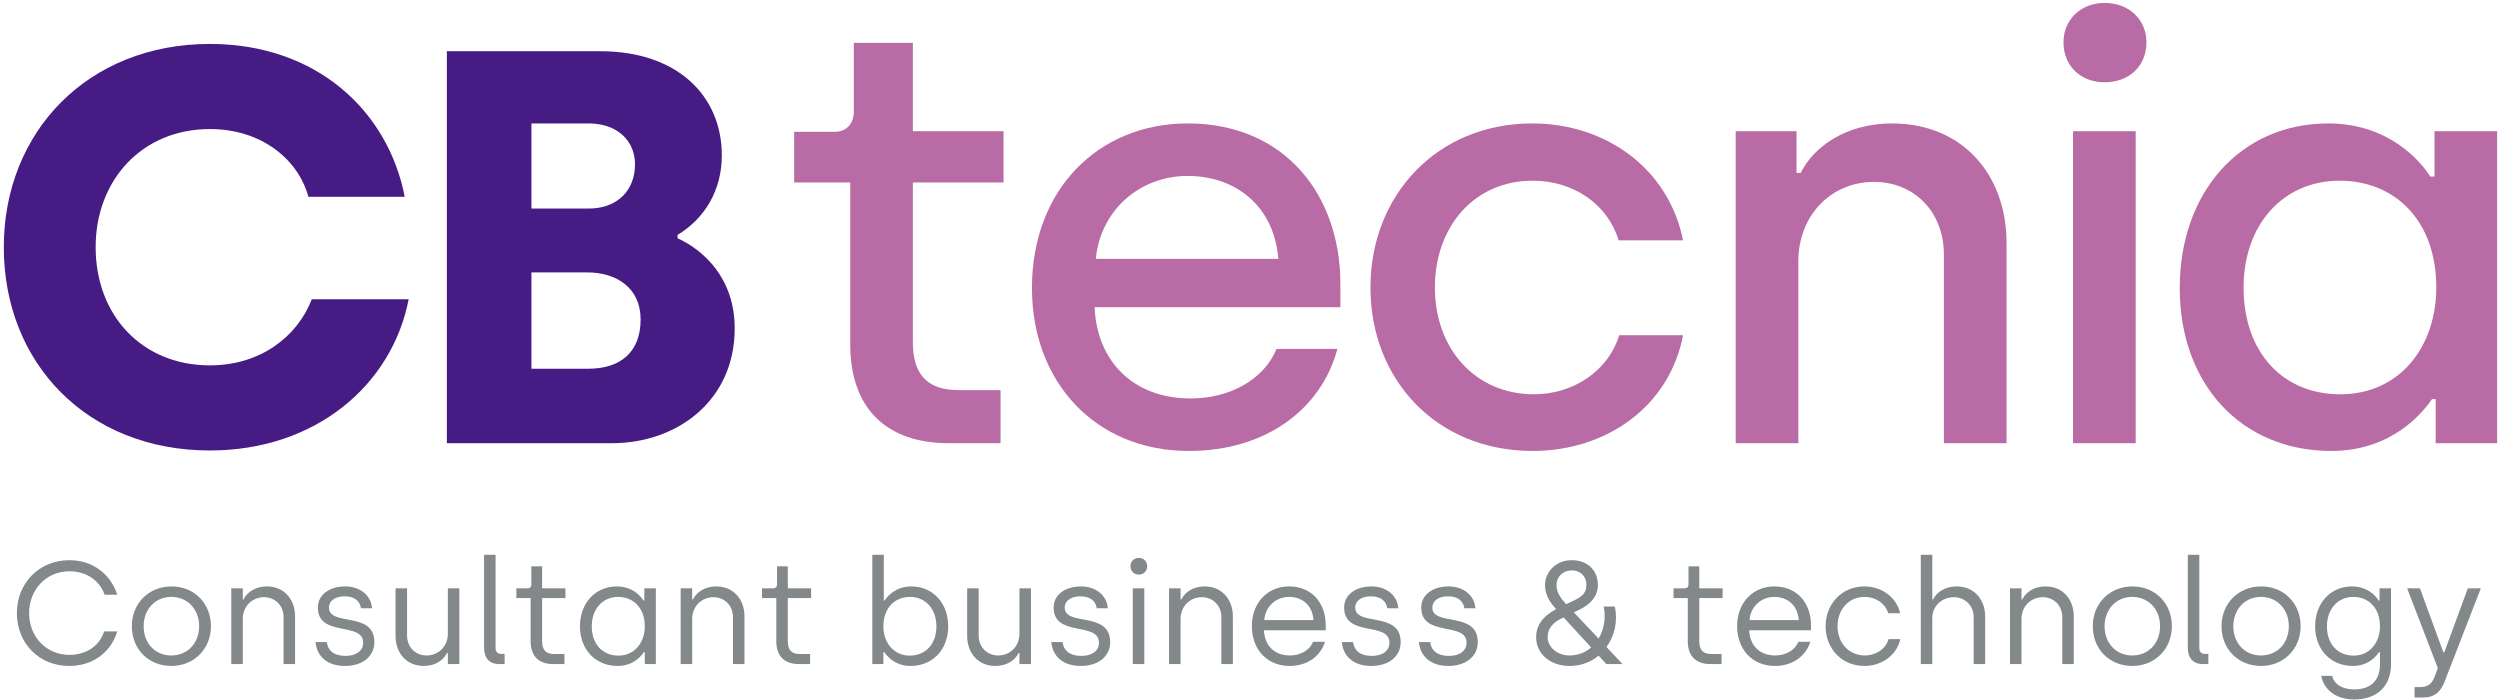 <svg width="532" height="149" viewBox="0 0 532 149" fill="none" xmlns="http://www.w3.org/2000/svg">
<path d="M14.723 141.715C19.714 141.715 23.589 138.863 24.953 134.368H22.163C21.078 137.685 18.102 139.359 14.754 139.359C9.949 139.359 6.198 135.608 6.198 130.462C6.198 125.378 9.949 121.565 14.754 121.565C18.102 121.565 21.109 123.27 22.256 126.556H24.953C23.527 122.154 19.745 119.209 14.754 119.209C8.337 119.209 3.594 124.076 3.594 130.462C3.594 136.91 8.306 141.715 14.723 141.715Z" fill="#83888A"/>
<path d="M36.456 141.715C41.292 141.715 44.888 138.088 44.888 133.252C44.888 128.416 41.354 124.789 36.487 124.789C31.682 124.789 28.055 128.385 28.055 133.252C28.055 138.15 31.62 141.715 36.456 141.715ZM36.456 139.483C33.015 139.483 30.566 136.879 30.566 133.252C30.566 129.718 32.984 127.021 36.456 127.021C39.928 127.021 42.377 129.687 42.377 133.252C42.377 136.848 39.928 139.483 36.456 139.483Z" fill="#83888A"/>
<path d="M49.215 141.312H51.664V131.702C51.664 129.036 53.648 127.083 56.19 127.083C58.453 127.083 60.344 128.757 60.344 131.33V141.312H62.793V131.175C62.793 127.61 60.53 124.789 56.779 124.789C54.268 124.789 52.532 126.091 51.85 127.548H51.664V125.192H49.215V141.312Z" fill="#83888A"/>
<path d="M73.407 141.715C77.158 141.715 79.669 139.669 79.669 136.631C79.669 129.966 69.997 133.376 69.997 129.284C69.997 127.889 71.299 126.897 73.314 126.897C75.453 126.897 76.6 127.92 76.817 129.439H79.173C78.925 126.525 76.445 124.789 73.469 124.789C70.09 124.789 67.641 126.556 67.641 129.284C67.641 135.67 77.282 132.229 77.282 136.755C77.282 138.398 75.949 139.576 73.531 139.576C71.175 139.576 69.811 138.553 69.532 136.631H67.145C67.424 139.638 69.594 141.715 73.407 141.715Z" fill="#83888A"/>
<path d="M90.187 141.715C92.698 141.715 94.434 140.413 95.116 138.956H95.302V141.312H97.751V125.192H95.302V134.864C95.302 137.53 93.318 139.483 90.776 139.483C88.513 139.483 86.622 137.809 86.622 135.236V125.192H84.173V135.329C84.173 138.894 86.436 141.715 90.187 141.715Z" fill="#83888A"/>
<path d="M106.204 141.312H107.382V139.142H106.638C105.863 139.142 105.46 138.677 105.46 137.871V118.062H103.011V137.871C103.011 140.072 104.189 141.312 106.204 141.312Z" fill="#83888A"/>
<path d="M117.72 141.312H120.107V139.173H117.875C116.015 139.173 115.364 138.15 115.364 136.414V127.269H120.324V125.192H115.364V120.511H113.07V124.386C113.07 124.913 112.729 125.192 112.295 125.192H109.877V127.269H112.915V136.445C112.915 139.7 114.744 141.312 117.72 141.312Z" fill="#83888A"/>
<path d="M131.445 141.715C134.948 141.715 136.622 139.359 137.025 138.77H137.211V141.312H139.567V125.192H137.118V127.796H136.932C136.436 126.959 134.638 124.789 131.259 124.789C126.702 124.789 123.416 128.323 123.416 133.283C123.416 138.212 126.702 141.715 131.445 141.715ZM131.6 139.514C128.221 139.514 125.927 137.065 125.927 133.283C125.927 129.625 128.221 127.021 131.538 127.021C134.731 127.021 137.211 129.315 137.211 133.283C137.211 136.662 135.103 139.514 131.6 139.514Z" fill="#83888A"/>
<path d="M144.848 141.312H147.297V131.702C147.297 129.036 149.281 127.083 151.823 127.083C154.086 127.083 155.977 128.757 155.977 131.33V141.312H158.426V131.175C158.426 127.61 156.163 124.789 152.412 124.789C149.901 124.789 148.165 126.091 147.483 127.548H147.297V125.192H144.848V141.312Z" fill="#83888A"/>
<path d="M170.002 141.312H172.389V139.173H170.157C168.297 139.173 167.646 138.15 167.646 136.414V127.269H172.606V125.192H167.646V120.511H165.352V124.386C165.352 124.913 165.011 125.192 164.577 125.192H162.159V127.269H165.197V136.445C165.197 139.7 167.026 141.312 170.002 141.312Z" fill="#83888A"/>
<path d="M193.749 141.715C198.492 141.715 201.778 138.212 201.778 133.283C201.778 128.323 198.492 124.789 193.935 124.789C190.556 124.789 188.758 126.959 188.262 127.796H188.076V118.062H185.627V141.312H187.983V138.77H188.169C188.572 139.359 190.246 141.715 193.749 141.715ZM193.594 139.514C190.091 139.514 187.983 136.662 187.983 133.283C187.983 129.315 190.463 127.021 193.656 127.021C196.973 127.021 199.267 129.625 199.267 133.283C199.267 137.065 196.973 139.514 193.594 139.514Z" fill="#83888A"/>
<path d="M211.826 141.715C214.337 141.715 216.073 140.413 216.755 138.956H216.941V141.312H219.39V125.192H216.941V134.864C216.941 137.53 214.957 139.483 212.415 139.483C210.152 139.483 208.261 137.809 208.261 135.236V125.192H205.812V135.329C205.812 138.894 208.075 141.715 211.826 141.715Z" fill="#83888A"/>
<path d="M229.981 141.715C233.732 141.715 236.243 139.669 236.243 136.631C236.243 129.966 226.571 133.376 226.571 129.284C226.571 127.889 227.873 126.897 229.888 126.897C232.027 126.897 233.174 127.92 233.391 129.439H235.747C235.499 126.525 233.019 124.789 230.043 124.789C226.664 124.789 224.215 126.556 224.215 129.284C224.215 135.67 233.856 132.229 233.856 136.755C233.856 138.398 232.523 139.576 230.105 139.576C227.749 139.576 226.385 138.553 226.106 136.631H223.719C223.998 139.638 226.168 141.715 229.981 141.715Z" fill="#83888A"/>
<path d="M242.328 122.278C243.382 122.278 244.126 121.503 244.126 120.48C244.126 119.488 243.382 118.713 242.328 118.713C241.305 118.713 240.561 119.488 240.561 120.48C240.561 121.503 241.305 122.278 242.328 122.278ZM241.057 141.312H243.506V125.192H241.057V141.312Z" fill="#83888A"/>
<path d="M248.777 141.312H251.226V131.702C251.226 129.036 253.21 127.083 255.752 127.083C258.015 127.083 259.906 128.757 259.906 131.33V141.312H262.355V131.175C262.355 127.61 260.092 124.789 256.341 124.789C253.83 124.789 252.094 126.091 251.412 127.548H251.226V125.192H248.777V141.312Z" fill="#83888A"/>
<path d="M274.457 141.715C278.239 141.715 281.06 139.576 281.959 136.569H279.417C278.673 138.46 276.627 139.483 274.488 139.483C271.171 139.483 269.094 137.344 268.97 134.12H282.114V133.035C282.114 128.385 279.2 124.789 274.302 124.789C269.9 124.789 266.397 128.106 266.397 133.252C266.397 138.088 269.528 141.715 274.457 141.715ZM269.032 131.95C269.28 128.974 271.605 127.021 274.302 127.021C277.03 127.021 279.293 128.726 279.51 131.95H269.032Z" fill="#83888A"/>
<path d="M291.8 141.715C295.551 141.715 298.062 139.669 298.062 136.631C298.062 129.966 288.39 133.376 288.39 129.284C288.39 127.889 289.692 126.897 291.707 126.897C293.846 126.897 294.993 127.92 295.21 129.439H297.566C297.318 126.525 294.838 124.789 291.862 124.789C288.483 124.789 286.034 126.556 286.034 129.284C286.034 135.67 295.675 132.229 295.675 136.755C295.675 138.398 294.342 139.576 291.924 139.576C289.568 139.576 288.204 138.553 287.925 136.631H285.538C285.817 139.638 287.987 141.715 291.8 141.715Z" fill="#83888A"/>
<path d="M308.208 141.715C311.959 141.715 314.47 139.669 314.47 136.631C314.47 129.966 304.798 133.376 304.798 129.284C304.798 127.889 306.1 126.897 308.115 126.897C310.254 126.897 311.401 127.92 311.618 129.439H313.974C313.726 126.525 311.246 124.789 308.27 124.789C304.891 124.789 302.442 126.556 302.442 129.284C302.442 135.67 312.083 132.229 312.083 136.755C312.083 138.398 310.75 139.576 308.332 139.576C305.976 139.576 304.612 138.553 304.333 136.631H301.946C302.225 139.638 304.395 141.715 308.208 141.715Z" fill="#83888A"/>
<path d="M345.27 141.312L341.86 137.685C343.627 135.267 344.309 132.074 343.627 129.067H341.271C341.767 131.485 341.333 133.965 340.186 135.887L334.916 130.307L335.908 129.842C338.202 128.726 340.062 127.114 340.031 124.355C340 121.627 338.078 119.209 334.451 119.209C331.01 119.209 328.778 121.813 328.778 124.479C328.778 126.804 330.018 128.354 331.134 129.625C328.065 131.299 326.887 133.252 326.887 135.577C326.887 139.235 330.018 141.715 333.986 141.715C336.466 141.715 338.543 140.878 340.186 139.514L341.829 141.312H345.27ZM334.451 121.379C336.435 121.379 337.582 122.805 337.582 124.355C337.582 125.874 337.086 126.773 334.978 127.765L333.273 128.571C332.002 127.176 331.227 126.029 331.227 124.479C331.227 122.712 332.622 121.379 334.451 121.379ZM333.986 139.483C331.413 139.483 329.336 137.716 329.336 135.577C329.336 133.593 330.669 132.384 332.343 131.578L332.746 131.392L338.605 137.778C337.396 138.832 335.815 139.483 333.986 139.483Z" fill="#83888A"/>
<path d="M363.964 141.312H366.351V139.173H364.119C362.259 139.173 361.608 138.15 361.608 136.414V127.269H366.568V125.192H361.608V120.511H359.314V124.386C359.314 124.913 358.973 125.192 358.539 125.192H356.121V127.269H359.159V136.445C359.159 139.7 360.988 141.312 363.964 141.312Z" fill="#83888A"/>
<path d="M377.72 141.715C381.502 141.715 384.323 139.576 385.222 136.569H382.68C381.936 138.46 379.89 139.483 377.751 139.483C374.434 139.483 372.357 137.344 372.233 134.12H385.377V133.035C385.377 128.385 382.463 124.789 377.565 124.789C373.163 124.789 369.66 128.106 369.66 133.252C369.66 138.088 372.791 141.715 377.72 141.715ZM372.295 131.95C372.543 128.974 374.868 127.021 377.565 127.021C380.293 127.021 382.556 128.726 382.773 131.95H372.295Z" fill="#83888A"/>
<path d="M396.767 141.715C400.27 141.715 403.556 139.607 404.393 136.011H401.882C401.262 138.119 399.185 139.483 396.86 139.483C393.481 139.483 391.032 136.879 391.032 133.252C391.032 129.749 393.357 127.021 396.798 127.021C399.123 127.021 401.169 128.385 401.82 130.493H404.362C403.494 126.897 400.239 124.789 396.736 124.789C391.993 124.789 388.49 128.478 388.49 133.252C388.49 138.026 391.9 141.715 396.767 141.715Z" fill="#83888A"/>
<path d="M408.742 141.312H411.191V131.516C411.191 128.912 413.299 127.083 415.779 127.083C418.042 127.083 419.995 128.757 419.995 131.33V141.312H422.444V131.175C422.444 127.61 420.119 124.789 416.368 124.789C413.857 124.789 412.059 126.091 411.377 127.548H411.191V118.062H408.742V141.312Z" fill="#83888A"/>
<path d="M427.723 141.312H430.172V131.702C430.172 129.036 432.156 127.083 434.698 127.083C436.961 127.083 438.852 128.757 438.852 131.33V141.312H441.301V131.175C441.301 127.61 439.038 124.789 435.287 124.789C432.776 124.789 431.04 126.091 430.358 127.548H430.172V125.192H427.723V141.312Z" fill="#83888A"/>
<path d="M453.745 141.715C458.581 141.715 462.177 138.088 462.177 133.252C462.177 128.416 458.643 124.789 453.776 124.789C448.971 124.789 445.344 128.385 445.344 133.252C445.344 138.15 448.909 141.715 453.745 141.715ZM453.745 139.483C450.304 139.483 447.855 136.879 447.855 133.252C447.855 129.718 450.273 127.021 453.745 127.021C457.217 127.021 459.666 129.687 459.666 133.252C459.666 136.848 457.217 139.483 453.745 139.483Z" fill="#83888A"/>
<path d="M468.758 141.312H469.936V139.142H469.192C468.417 139.142 468.014 138.677 468.014 137.871V118.062H465.565V137.871C465.565 140.072 466.743 141.312 468.758 141.312Z" fill="#83888A"/>
<path d="M481.142 141.715C485.978 141.715 489.574 138.088 489.574 133.252C489.574 128.416 486.04 124.789 481.173 124.789C476.368 124.789 472.741 128.385 472.741 133.252C472.741 138.15 476.306 141.715 481.142 141.715ZM481.142 139.483C477.701 139.483 475.252 136.879 475.252 133.252C475.252 129.718 477.67 127.021 481.142 127.021C484.614 127.021 487.063 129.687 487.063 133.252C487.063 136.848 484.614 139.483 481.142 139.483Z" fill="#83888A"/>
<path d="M500.969 148.845C505.805 148.845 508.812 146.055 508.812 141.312V125.192H506.363V127.796H506.177C505.681 126.959 503.883 124.789 500.504 124.789C495.947 124.789 492.661 128.323 492.661 133.283C492.661 138.212 495.947 141.715 500.69 141.715C504.193 141.715 505.867 139.359 506.27 138.77H506.456V141.312C506.456 144.598 504.751 146.706 500.969 146.706C498.582 146.706 496.722 145.714 496.288 143.823H493.963C494.49 146.706 497.032 148.845 500.969 148.845ZM500.845 139.514C497.466 139.514 495.172 137.065 495.172 133.283C495.172 129.625 497.466 127.021 500.783 127.021C503.976 127.021 506.456 129.315 506.456 133.283C506.456 136.662 504.348 139.514 500.845 139.514Z" fill="#83888A"/>
<path d="M513.815 148.442H515.489C518.124 148.442 519.395 147.202 520.232 145.001L527.92 125.192H525.161L520.139 138.832H519.953L514.962 125.192H512.234L518.775 142.18L518.031 144.133C517.504 145.528 516.605 146.21 515.024 146.21H513.815V148.442Z" fill="#83888A"/>
<path d="M44.662 95.861C67.064 95.861 83.389 82.039 86.964 63.688H66.349C63.251 71.671 55.386 77.749 44.662 77.749C30.243 77.749 20.353 67.143 20.353 52.606C20.353 38.306 30.243 27.462 44.662 27.462C55.386 27.462 63.37 33.659 65.634 41.881H86.13C82.555 23.53 67.302 9.35 44.662 9.35C18.684 9.35 0.81 28.058 0.81 52.606C0.81 77.272 18.565 95.861 44.662 95.861Z" fill="#461B84"/>
<path d="M95.094 94.312H130.247C143.95 94.312 156.343 85.375 156.343 69.884C156.343 59.16 149.67 53.202 144.189 50.699V49.984C149.908 46.528 153.602 40.57 153.602 33.063C153.602 20.432 144.189 10.899 127.744 10.899H95.094V94.312ZM113.088 44.383V26.271H125.361C131.2 26.271 135.132 29.846 135.132 34.97C135.132 40.451 131.438 44.383 125.242 44.383H113.088ZM113.088 78.464V57.968H125.004C131.081 57.968 136.324 61.185 136.324 67.978C136.324 75.127 131.796 78.464 125.242 78.464H113.088Z" fill="#461B84"/>
<path d="M201.875 94.312H212.92V83.014H203.906C196.924 83.014 194.258 79.205 194.258 72.858V38.835H213.554V27.917H194.258V9.129H181.69V23.728C181.69 26.394 180.039 28.044 177.754 28.044H168.995V38.835H180.928V73.239C180.928 87.076 188.799 94.312 201.875 94.312Z" fill="#B96BA5"/>
<path d="M252.987 95.963C269.364 95.963 281.17 87.076 284.598 74.254H271.649C268.983 80.729 261.747 84.791 253.368 84.791C241.181 84.791 233.437 76.92 232.929 65.368H285.232V60.417C285.232 41.501 273.426 26.267 252.733 26.267C233.818 26.267 219.599 40.232 219.599 61.305C219.599 81.236 233.056 95.963 252.987 95.963ZM233.183 55.085C234.199 44.675 242.577 37.439 252.733 37.439C263.016 37.439 271.141 43.913 272.03 55.085H233.183Z" fill="#B96BA5"/>
<path d="M326.164 95.963C341.779 95.963 355.235 86.568 358.155 71.334H344.572C342.287 78.824 334.923 83.902 326.418 83.902C313.977 83.902 305.344 74.254 305.344 61.178C305.344 48.356 313.596 38.454 326.164 38.454C334.923 38.454 342.16 43.532 344.445 51.149H358.155C355.108 35.915 341.779 26.267 326.037 26.267C305.852 26.267 291.633 41.501 291.633 61.178C291.633 80.729 305.598 95.963 326.164 95.963Z" fill="#B96BA5"/>
<path d="M369.357 94.312H382.686V55.593C382.686 45.944 389.542 38.708 398.809 38.708C407.188 38.708 413.662 44.929 413.662 54.196V94.312H426.992V51.657C426.992 37.312 417.725 26.267 402.618 26.267C392.715 26.267 385.86 31.345 383.194 36.804H382.306V27.917H369.357V94.312Z" fill="#B96BA5"/>
<path d="M447.871 17.508C453.076 17.508 456.758 14.08 456.758 9.002C456.758 4.178 453.076 0.623 447.871 0.623C442.793 0.623 439.112 4.178 439.112 9.002C439.112 14.08 442.793 17.508 447.871 17.508ZM441.143 94.312H454.473V27.917H441.143V94.312Z" fill="#B96BA5"/>
<path d="M496.094 95.963C509.297 95.963 515.772 87.457 517.549 84.918H518.311V94.312H531.386V27.917H518.057V37.566H517.168C515.01 34.138 508.155 26.267 495.46 26.267C476.925 26.267 463.849 40.739 463.849 61.305C463.849 81.871 477.052 95.963 496.094 95.963ZM497.999 83.902C485.811 83.902 477.433 75.016 477.433 61.178C477.433 47.849 485.811 38.454 497.872 38.454C509.551 38.454 518.438 46.833 518.438 61.178C518.438 73.746 510.694 83.902 497.999 83.902Z" fill="#B96BA5"/>
</svg>
